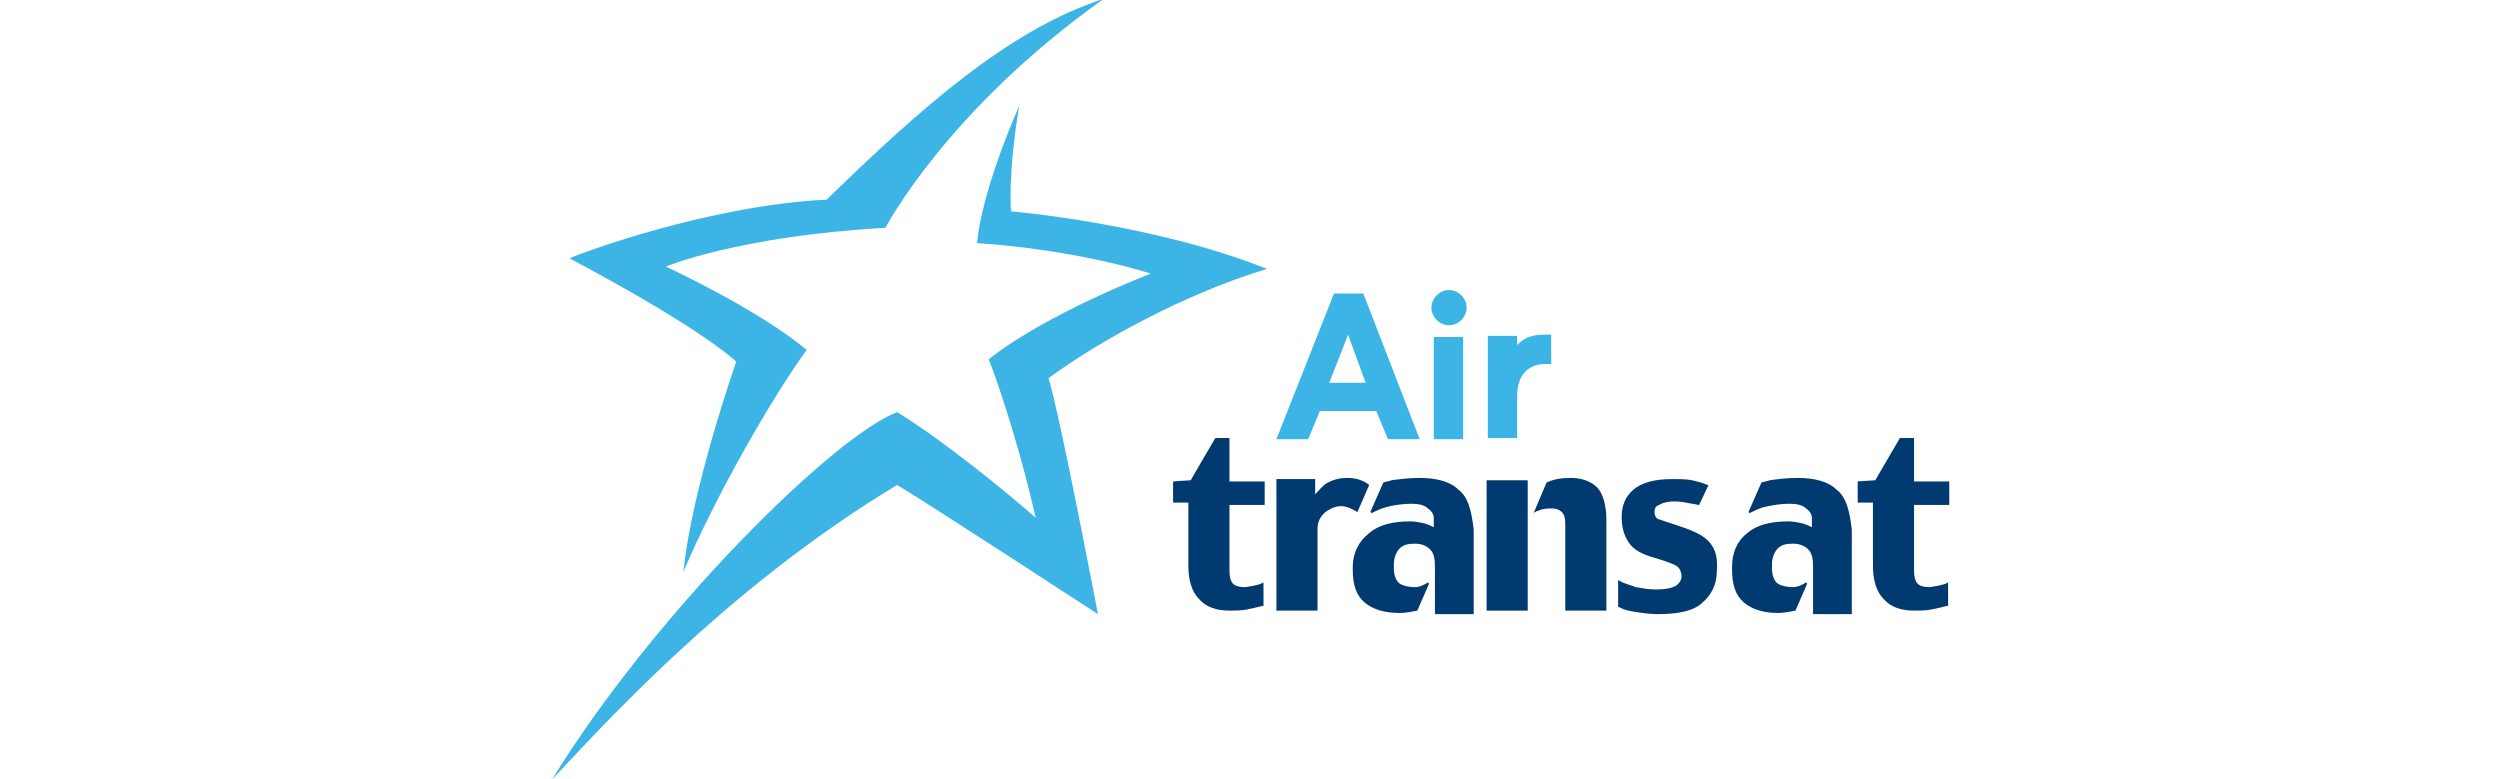 <?xml version="1.0" encoding="utf-8"?>
<!-- Generator: Adobe Illustrator 26.5.0, SVG Export Plug-In . SVG Version: 6.00 Build 0)  -->
<svg version="1.1" id="Calque_1" xmlns="http://www.w3.org/2000/svg" xmlns:xlink="http://www.w3.org/1999/xlink" x="0px" y="0px"
	 viewBox="0 0 212.9 66.3" style="enable-background:new 0 0 212.9 66.3;" xml:space="preserve">
<style type="text/css">
	.st0{fill:#24204D;}
	.st1{fill:#00B6A7;}
	.st2{fill:#CEA464;}
	.st3{enable-background:new    ;}
	.st4{fill:#111527;}
	.st5{clip-path:url(#SVGID_00000047056908119143516050000003760781331018632606_);fill:#19223F;}
	.st6{clip-path:url(#SVGID_00000047056908119143516050000003760781331018632606_);fill:#E21621;}
	.st7{fill:#2B3271;}
	.st8{fill:#64BEE6;}
	.st9{fill:#FFFFFF;}
	.st10{fill:#2F3137;}
	.st11{fill:#9B3E16;}
	.st12{fill:#FBBF22;}
	.st13{fill:#035057;}
	.st14{fill:#003A70;}
	.st15{fill:#3CB4E5;}
</style>
<g>
	<g>
		<path class="st14" d="M104.7,37.3h-1.2c0,0-2,3.4-2.1,3.6c-0.2,0-1.5,0.1-1.5,0.1v1.8h1.3v5.4c0,1.2,0.3,2.2,0.9,2.8
			c0.6,0.7,1.5,1,2.6,1c0.5,0,1,0,1.5-0.1c0.5-0.1,0.9-0.2,1.3-0.3l0.1,0v-2l-0.2,0.1c-0.2,0.1-0.4,0.1-0.7,0.2
			c-0.2,0-0.5,0.1-0.7,0.1c-0.5,0-0.8-0.1-1-0.3c-0.2-0.2-0.3-0.6-0.3-1.1v-5.6h3v-2h-3V37.3"/>
		<path class="st14" d="M163,37.3h-1.2c0,0-2,3.4-2.1,3.6c-0.2,0-1.5,0.1-1.5,0.1v1.8h1.3v5.4c0,1.2,0.3,2.2,0.9,2.8
			c0.6,0.7,1.5,1,2.6,1c0.5,0,1,0,1.5-0.1c0.5-0.1,0.9-0.2,1.3-0.3l0.1,0v-2l-0.2,0.1c-0.2,0.1-0.4,0.1-0.7,0.2
			c-0.2,0-0.5,0.1-0.7,0.1c-0.5,0-0.8-0.1-1-0.3c-0.2-0.2-0.3-0.6-0.3-1.1v-5.6h3v-2h-3V37.3"/>
		<rect x="126.6" y="40.9" class="st14" width="3.5" height="11.1"/>
		<path class="st14" d="M130.6,43.7c0.1-0.1,0.3-0.2,0.4-0.2c0.4-0.2,0.8-0.2,1.2-0.2c0.3,0,0.6,0.1,0.8,0.3c0.2,0.2,0.3,0.5,0.3,1
			V52h3.5v-7.7c0-1.3-0.3-2.3-0.8-2.8c-0.5-0.5-1.3-0.8-2.2-0.8c-0.8,0-1.5,0.1-2.1,0.4L130.6,43.7L130.6,43.7"/>
		<path class="st14" d="M145.6,46.2c-0.5-0.6-1.4-1-2.6-1.4c-0.9-0.3-1.5-0.5-1.8-0.6c-0.2-0.1-0.3-0.3-0.3-0.6
			c0-0.3,0.1-0.5,0.4-0.6c0.3-0.2,0.8-0.3,1.3-0.3c0.5,0,1,0.1,1.5,0.2c0.2,0,0.4,0.1,0.6,0.1l0.8-1.7l-0.1,0
			c-0.4-0.2-0.9-0.3-1.3-0.4c-0.5-0.1-1-0.1-1.7-0.1c-1.5,0-2.6,0.3-3.3,0.9c-0.7,0.6-1,1.4-1,2.3c0,0.9,0.2,1.6,0.6,2.2
			c0.4,0.6,1.1,1,2.2,1.3c1.3,0.4,1.8,0.6,2,0.8c0.2,0.2,0.3,0.5,0.3,0.8c0,0.3-0.2,0.6-0.5,0.8c-0.4,0.2-0.9,0.3-1.7,0.3
			c-0.6,0-1.1-0.1-1.7-0.2c-0.5-0.2-1-0.3-1.3-0.5l-0.2-0.1l0,0.1h0v2.2l0.1,0c0.3,0.2,0.7,0.3,1.3,0.4c0.6,0.1,1.3,0.2,2,0.2
			c1.8,0,3.1-0.3,3.8-1c0.8-0.7,1.2-1.6,1.2-2.6C146.3,47.5,146.1,46.8,145.6,46.2"/>
		<path class="st14" d="M124.2,41.7c-0.7-0.7-1.9-1-3.3-1c-0.9,0-1.7,0.1-2.4,0.2c-0.2,0.1-0.5,0.1-0.7,0.2l-1.1,2.5l0.1,0.1
			l0.2-0.1c0.4-0.2,0.9-0.4,1.4-0.5c0.5-0.1,1.1-0.2,1.8-0.2c0.6,0,1.1,0.1,1.4,0.4c0.3,0.2,0.5,0.5,0.5,0.8v0.8
			c-0.2-0.1-0.4-0.2-0.7-0.3c-0.4-0.1-0.9-0.2-1.3-0.2c-1.5,0-2.7,0.3-3.5,1c-0.9,0.7-1.4,1.7-1.4,2.9v0.2c0,1.3,0.3,2.2,1,2.8
			c0.7,0.6,1.7,0.9,3,0.9c0.5,0,1-0.1,1.5-0.2l1-2.3l-0.1-0.1c-0.3,0.2-0.7,0.4-1.1,0.4c-0.5,0-1-0.1-1.3-0.3
			c-0.3-0.2-0.5-0.7-0.5-1.3v-0.3c0-0.6,0.2-1.1,0.5-1.4c0.3-0.3,0.7-0.4,1.3-0.4c0.6,0,1,0.2,1.3,0.5c0.3,0.3,0.4,0.8,0.4,1.4
			l0,4.1h3.3v-7.2C125.3,43.4,125,42.3,124.2,41.7"/>
		<path class="st14" d="M156.4,41.7c-0.7-0.7-1.9-1-3.3-1c-0.9,0-1.7,0.1-2.4,0.2c-0.2,0.1-0.5,0.1-0.7,0.2l-1.1,2.5l0.1,0.1
			l0.2-0.1c0.4-0.2,0.8-0.4,1.4-0.5c0.5-0.1,1.1-0.2,1.8-0.2c0.6,0,1.1,0.1,1.4,0.4c0.3,0.2,0.5,0.5,0.5,0.8v0.8
			c-0.2-0.1-0.4-0.2-0.7-0.3c-0.4-0.1-0.9-0.2-1.3-0.2c-1.5,0-2.7,0.3-3.5,1c-0.9,0.7-1.3,1.7-1.3,2.9v0.2c0,1.3,0.3,2.2,1,2.8
			c0.7,0.6,1.7,0.9,2.9,0.9c0.5,0,1-0.1,1.5-0.2l1-2.3l-0.1-0.1c-0.3,0.2-0.7,0.4-1.1,0.4c-0.5,0-1-0.1-1.3-0.3
			c-0.3-0.2-0.5-0.7-0.5-1.3v-0.3c0-0.6,0.2-1.1,0.5-1.4c0.3-0.3,0.7-0.4,1.3-0.4c0.6,0,1,0.2,1.3,0.5c0.3,0.3,0.4,0.8,0.4,1.4
			l0,4.1h3.3v-7.2C157.5,43.4,157.2,42.3,156.4,41.7"/>
		<path class="st14" d="M116.6,41.3c-0.5-0.4-1.1-0.6-1.9-0.6c-0.7,0-1.3,0.2-1.8,0.5l0,0c-0.3,0.2-0.6,0.6-0.9,0.9
			c0-0.5,0-1.3,0-1.3h-3.3V52h3.5V45c0-0.7,0.4-1.3,1-1.6c0,0,0,0,0,0c0.3-0.2,0.7-0.3,1-0.3l0,0c0.4,0,0.9,0.2,1.2,0.4l0.2,0.1
			L116.6,41.3L116.6,41.3"/>
	</g>
	<g>
		<path class="st15" d="M62.7,30.8c0,0-3.8,10.8-4.5,17.9c2.6-6.2,7.5-14.8,10.5-18.9c-4.2-3.5-12-7.1-12-7.1s6.2-2.6,18.7-3.3
			c0,0,5.2-10,18.6-19.5c-8.1,2.6-15.8,9.5-23.6,17.1c-10,0.5-20.8,4.5-21.9,5C60,28.1,62.7,30.8,62.7,30.8"/>
		<path class="st15" d="M107.9,22.9c-9.8-3.9-21.8-4.9-21.8-4.9s-0.3-3.1,0.7-9c-1.1,2.5-3.2,7.8-3.6,11.7C92,21.3,98,23.3,98,23.3
			s-8.9,3.4-13.8,7.3c0.9,2.2,2.9,8.5,4,13.5c-1.9-1.7-7.7-6.5-11.8-9c-5.5,2.1-20.8,17.3-29.4,31.3c3.7-3.9,14.6-16.2,29.4-25.1
			c3,1.8,17.1,11,17.1,11s-3.1-16.3-4.2-20.1C93.5,29.1,100.9,25,107.9,22.9"/>
	</g>
	<g>
		<path class="st15" d="M120.9,37.4h-2.7l-1-2.4h-4.8l-1,2.4h-2.7l4.9-12.4h2.5L120.9,37.4 M113.2,32.6h3.1l-1.5-4.1L113.2,32.6z"/>
		<path class="st15" d="M123.4,24.7c0.8,0,1.5,0.7,1.5,1.5c0,0.8-0.7,1.5-1.5,1.5c-0.8,0-1.5-0.7-1.5-1.5
			C121.9,25.4,122.6,24.7,123.4,24.7 M122.1,28.7h2.5v8.7h-2.5V28.7z"/>
		<path class="st15" d="M132,31h-0.4c-1.4,0-2.4,0.9-2.4,2.7v3.6h-2.5v-8.7h2.5v0.8c0.5-0.6,1.3-0.9,2.2-0.9c0.3,0,0.4,0,0.7,0V31"
			/>
	</g>
</g>
</svg>
